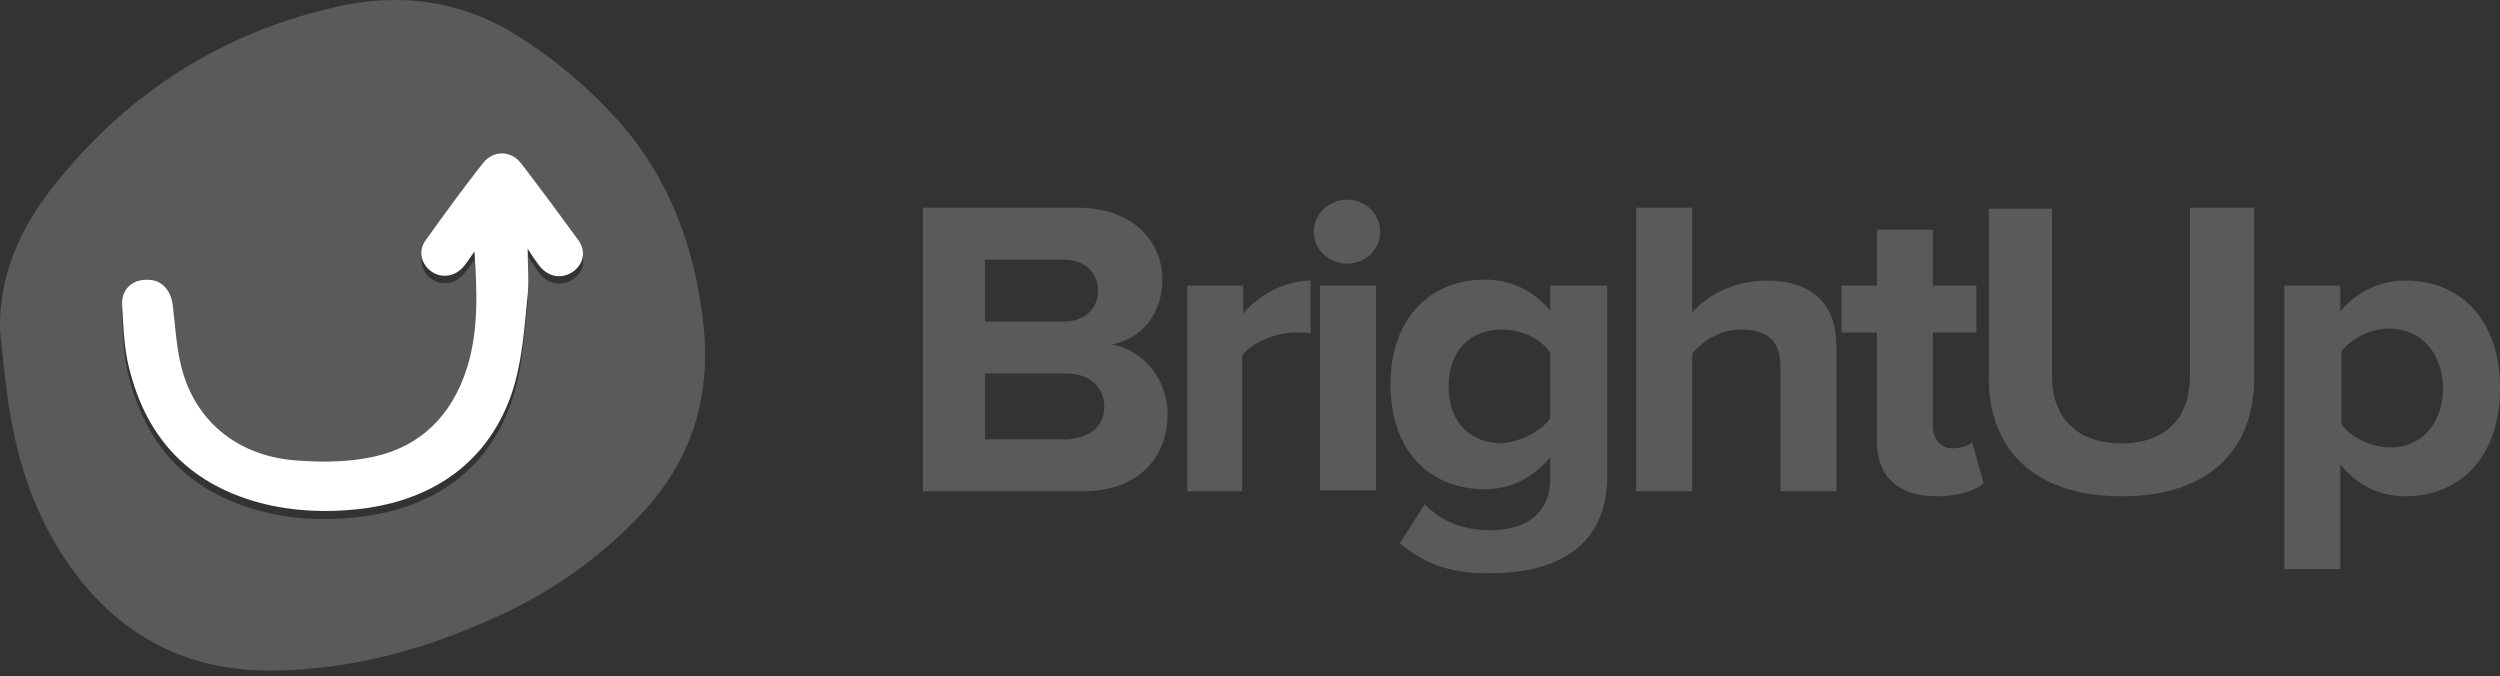 <svg width="170" height="46" viewBox="0 0 170 46" fill="none" xmlns="http://www.w3.org/2000/svg">
<rect x="0" y="0" width="170" height="46" fill="#333333" stroke="none"/>
<g clip-path="url(#clip0_805_6)">
<path fill-rule="evenodd" clip-rule="evenodd" d="M89.336 15.753C89.336 14.531 90.394 13.58 91.593 13.58C92.862 13.58 93.849 14.531 93.849 15.753C93.849 16.975 92.862 17.926 91.593 17.926C90.394 17.926 89.336 16.975 89.336 15.753ZM89.759 33.339V19.419H93.567V33.339H89.759ZM62.754 14.123V33.407H73.612C77.42 33.407 79.394 31.098 79.394 28.178C79.394 25.734 77.702 23.765 75.587 23.425C77.491 23.086 79.042 21.456 79.042 19.012C79.042 16.432 77.067 14.123 73.26 14.123H62.754ZM72.343 17.654C73.754 17.654 74.67 18.537 74.67 19.759C74.67 20.981 73.754 21.864 72.343 21.864H66.985V17.654H72.343ZM72.484 25.395C74.177 25.395 75.093 26.413 75.093 27.635C75.093 28.993 74.106 29.808 72.484 29.876H66.985V25.395H72.484ZM80.734 19.419V33.407H84.471V24.172C85.106 23.29 86.798 22.611 88.067 22.611C88.49 22.611 88.843 22.611 89.125 22.679V19.08C87.362 19.08 85.529 20.098 84.541 21.321V19.419H80.734ZM96.881 34.289L95.189 36.937C97.022 38.499 98.996 39.042 101.464 38.974C105.06 38.974 109.291 37.684 109.291 32.388V19.419H105.413V21.117C104.284 19.759 102.733 19.012 100.97 19.012C97.304 19.012 94.554 21.592 94.554 26.141C94.554 30.826 97.374 33.271 100.97 33.271C102.733 33.271 104.284 32.456 105.413 31.098V32.524C105.413 35.308 103.227 36.055 101.393 36.055C99.56 36.055 98.079 35.512 96.881 34.289ZM105.413 23.969V28.45C104.778 29.333 103.438 30.012 102.169 30.148C99.983 30.148 98.503 28.722 98.503 26.277C98.503 23.833 99.983 22.407 102.169 22.407C103.438 22.407 104.778 23.018 105.413 23.969ZM121.066 33.407V24.919C121.066 23.018 120.008 22.407 118.386 22.407C116.906 22.407 115.777 23.222 115.072 24.037V33.407H111.265V14.123H115.072V21.253C115.989 20.166 117.822 19.08 120.149 19.08C123.322 19.08 124.873 20.777 124.873 23.493V33.407H121.066ZM127.623 22.611V29.944C127.623 32.388 129.033 33.746 131.713 33.746C133.264 33.746 134.322 33.339 134.886 32.863L134.11 30.08C133.899 30.283 133.335 30.487 132.77 30.487C131.924 30.487 131.431 29.808 131.431 28.925V22.611H134.392V19.419H131.431V15.617H127.623V19.419H125.226V22.611H127.623ZM135.238 25.734V14.191H139.539V25.598C139.539 28.314 141.161 30.148 144.264 30.148C147.366 30.148 148.917 28.314 148.917 25.598V14.123H153.289V25.666C153.289 30.487 150.327 33.746 144.264 33.746C138.2 33.746 135.238 30.419 135.238 25.734ZM159.141 38.703V31.573C160.34 33.067 161.891 33.746 163.584 33.746C167.32 33.746 170 31.03 170 26.413C170 21.728 167.32 19.08 163.584 19.08C161.821 19.08 160.27 19.827 159.141 21.185V19.419H155.334V38.703H159.141ZM162.455 22.339C164.641 22.339 166.122 24.037 166.122 26.413C166.122 28.79 164.641 30.487 162.455 30.419C161.257 30.419 159.847 29.74 159.212 28.857V23.901C159.847 23.018 161.257 22.339 162.455 22.339Z" fill="#5A5A5A"/>
<path d="M0.005 22.516C-0.104 18.582 1.505 15.244 3.956 12.258C8.784 6.321 14.966 2.316 22.611 0.525C27.037 -0.529 31.206 -0.038 35.12 2.386C37.864 4.108 40.241 6.145 42.326 8.534C45.655 12.434 47.227 16.931 47.813 21.884C48.398 26.873 47.081 31.264 43.606 34.953C40.863 37.868 37.571 40.222 33.84 41.908C28.975 44.157 23.891 45.562 18.441 45.597C12.808 45.632 8.345 43.314 5.09 38.958C2.675 35.725 1.359 32.072 0.7 28.207C0.371 26.311 0.225 24.413 0.005 22.516ZM32.267 17.633C32.45 20.514 32.596 23.43 31.536 26.205C30.365 29.262 28.134 31.229 24.769 31.721C23.305 31.931 21.769 31.967 20.27 31.861C16.356 31.615 13.429 29.367 12.369 25.748C11.93 24.308 11.857 22.762 11.71 21.252C11.601 20.233 10.942 19.565 9.918 19.565C8.93 19.601 8.235 20.233 8.272 21.252C8.345 22.552 8.382 23.851 8.638 25.081C9.698 29.999 12.552 33.372 17.672 34.742C19.867 35.339 22.099 35.409 24.33 35.163C29.78 34.566 33.584 31.615 35.011 26.592C35.523 24.765 35.632 22.832 35.852 20.9C35.962 19.811 35.888 18.722 35.888 17.422C36.254 17.949 36.437 18.266 36.656 18.547C37.242 19.32 38.12 19.495 38.888 19.038C39.693 18.547 39.912 17.633 39.327 16.825C38.046 15.069 36.766 13.347 35.449 11.626C34.754 10.748 33.547 10.712 32.852 11.591C31.536 13.312 30.219 15.104 28.939 16.86C28.426 17.563 28.646 18.476 29.341 18.968C30.072 19.46 30.987 19.32 31.572 18.582C31.828 18.301 32.048 17.949 32.267 17.633Z" fill="#5A5A5A"/>
<path d="M32.262 17.092C32.042 17.409 31.823 17.76 31.567 18.076C30.982 18.814 30.03 18.954 29.336 18.462C28.64 17.971 28.421 17.057 28.933 16.355C30.213 14.563 31.494 12.806 32.847 11.085C33.542 10.207 34.749 10.207 35.444 11.12C36.761 12.842 38.041 14.563 39.321 16.32C39.907 17.128 39.651 18.041 38.882 18.533C38.114 18.989 37.236 18.814 36.651 18.041C36.432 17.76 36.212 17.444 35.883 16.917C35.883 18.217 35.993 19.341 35.846 20.395C35.663 22.292 35.517 24.224 35.005 26.086C33.578 31.074 29.774 34.025 24.361 34.623C22.093 34.869 19.862 34.763 17.704 34.201C12.583 32.831 9.73 29.459 8.669 24.54C8.413 23.275 8.376 21.976 8.303 20.711C8.267 19.692 8.962 19.025 9.949 19.025C10.973 18.989 11.595 19.692 11.742 20.711C11.924 22.221 11.998 23.767 12.4 25.208C13.424 28.826 16.35 31.074 20.264 31.32C21.764 31.426 23.3 31.426 24.763 31.18C28.128 30.653 30.36 28.721 31.53 25.664C32.591 22.889 32.445 20.008 32.262 17.092Z" fill="white"/>
</g>
<defs>
<clipPath id="clip0_805_6">
<rect width="170" height="45.598" fill="white"/>
</clipPath>
</defs>
</svg>
